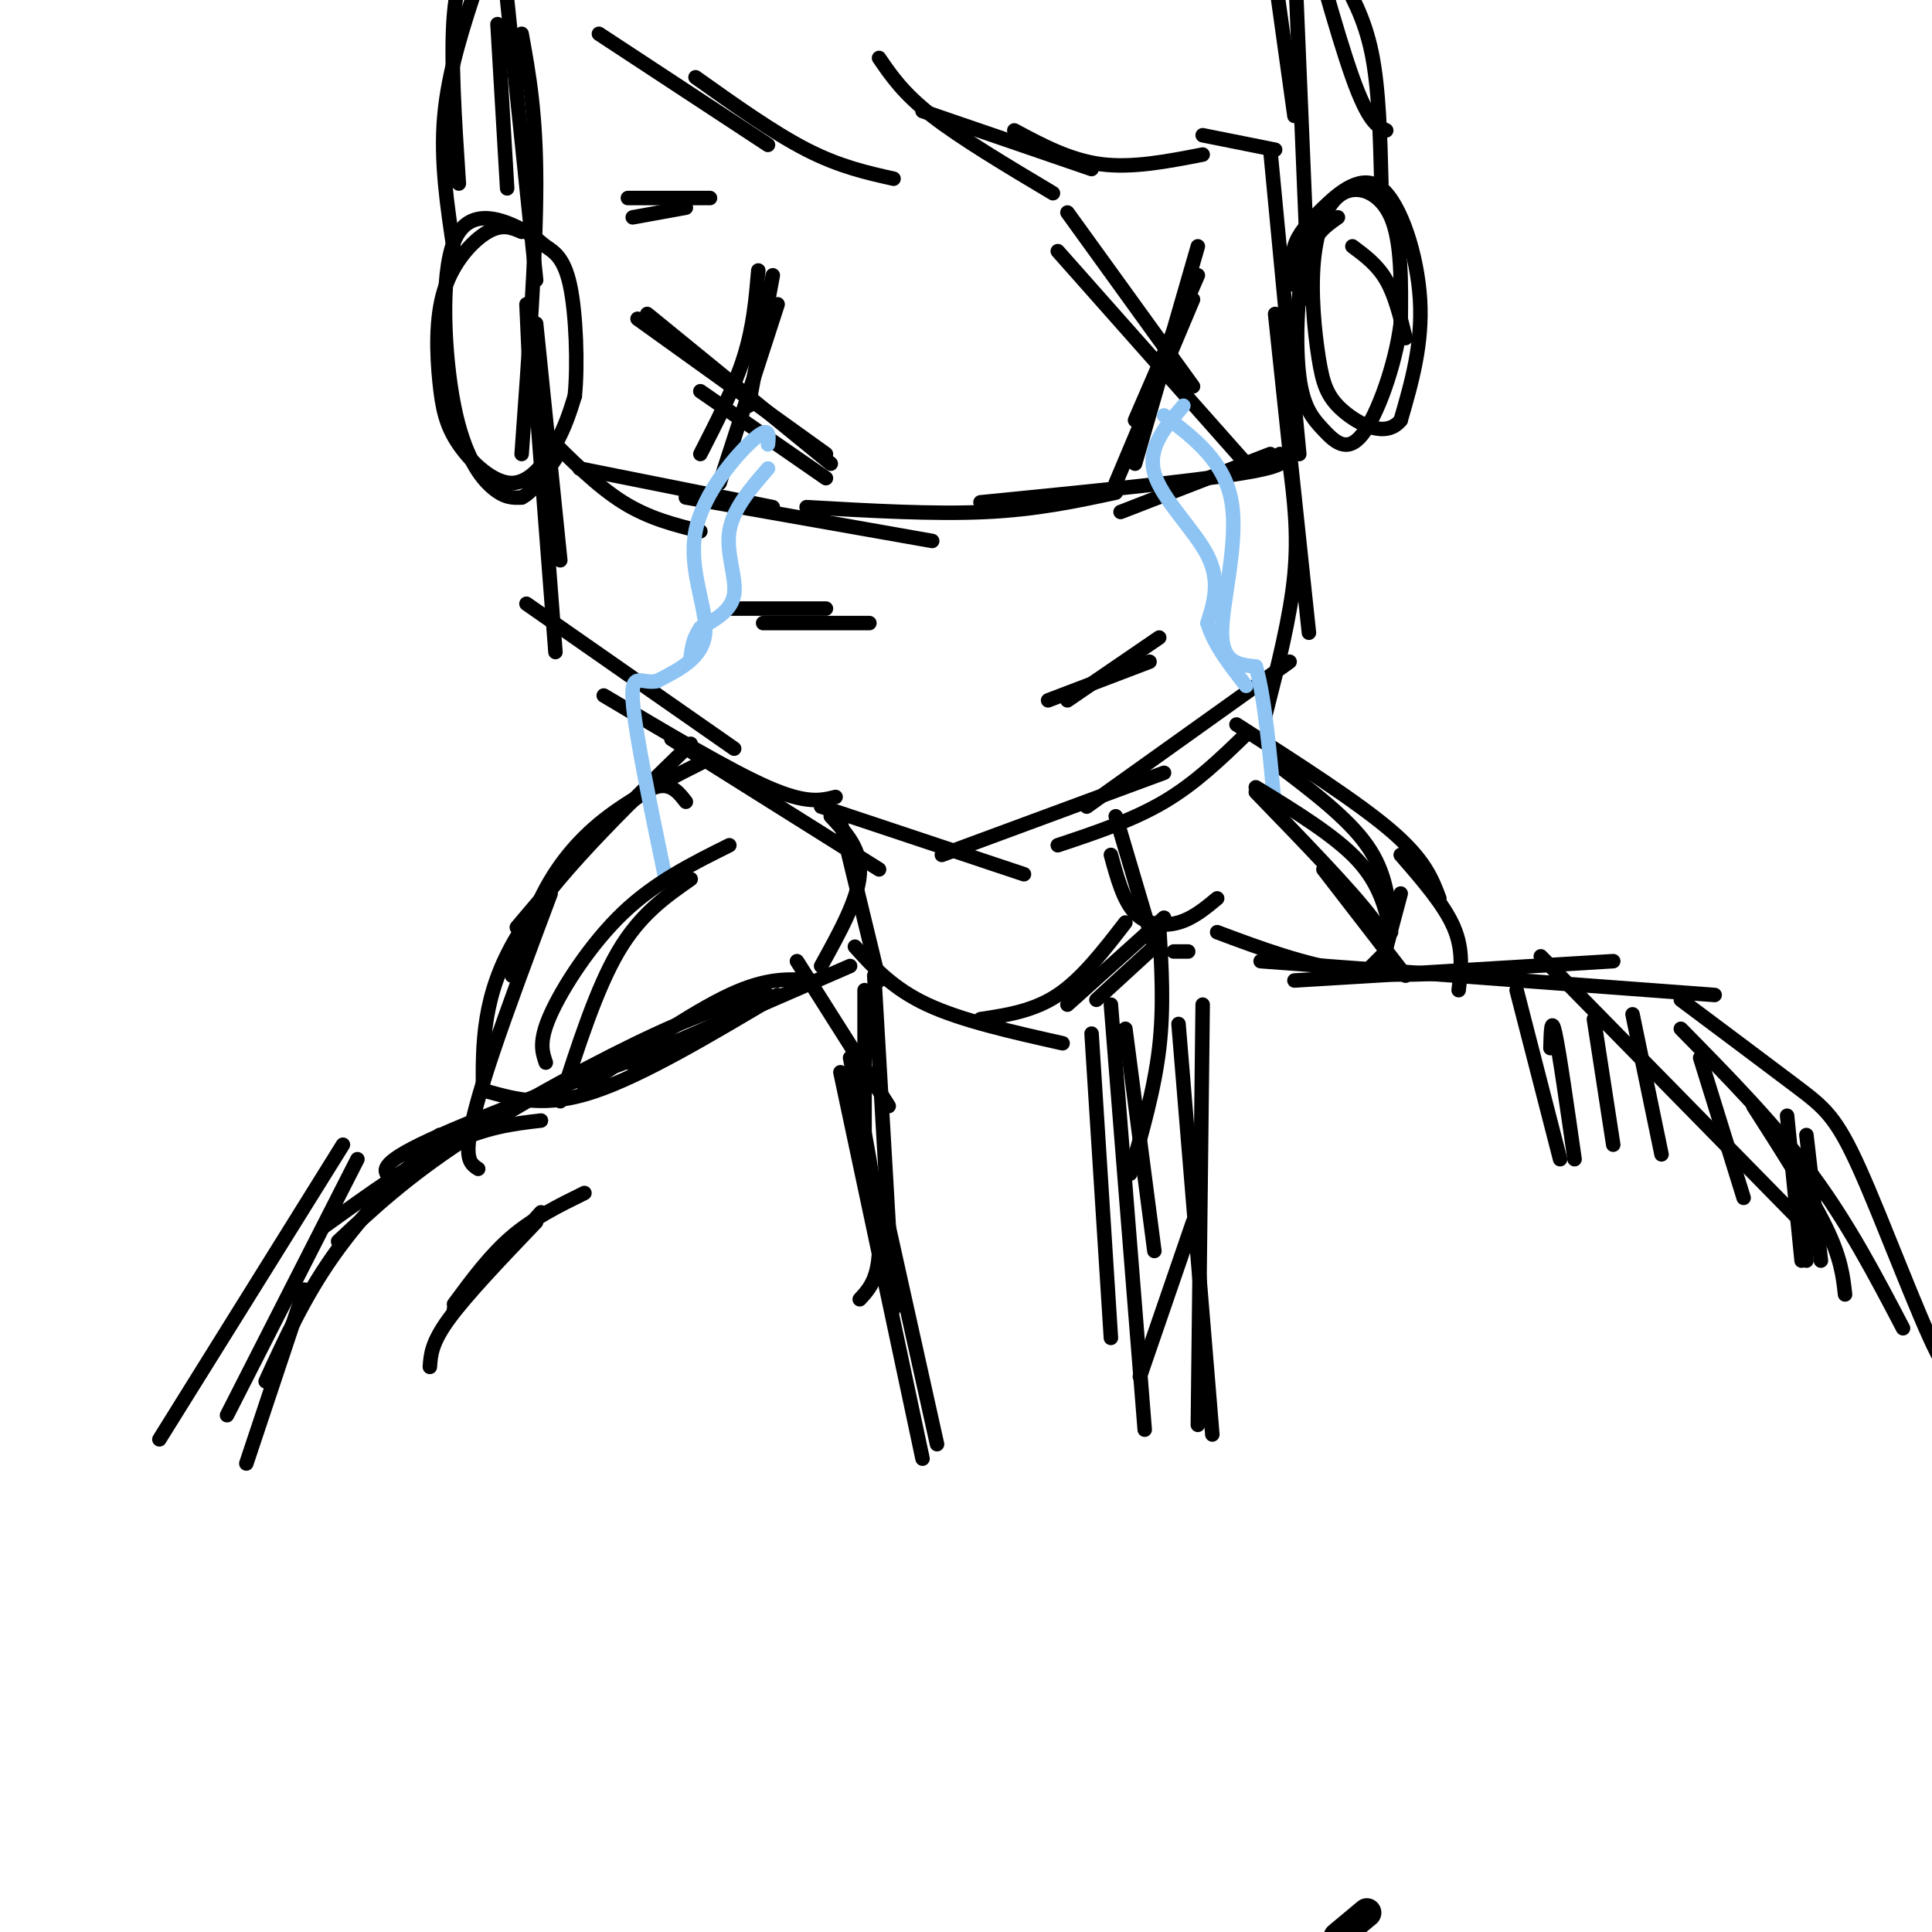<svg viewBox='0 0 400 400' version='1.1' xmlns='http://www.w3.org/2000/svg' xmlns:xlink='http://www.w3.org/1999/xlink'><g fill='none' stroke='#000000' stroke-width='6' stroke-linecap='round' stroke-linejoin='round'><path d='M283,396c0.000,0.000 -6.000,5.000 -6,5'/></g>
<g fill='none' stroke='#000000' stroke-width='3' stroke-linecap='round' stroke-linejoin='round'><path d='M103,5c0.000,0.000 2.000,34.000 2,34'/><path d='M105,0c0.000,0.000 6.000,58.000 6,58'/><path d='M108,7c1.500,8.250 3.000,16.500 3,31c0.000,14.500 -1.500,35.250 -3,56'/><path d='M111,67c0.000,0.000 5.000,49.000 5,49'/><path d='M111,83c0.000,0.000 4.000,52.000 4,52'/><path d='M109,125c0.000,0.000 43.000,30.000 43,30'/><path d='M125,144c13.000,7.750 26.000,15.500 34,19c8.000,3.500 11.000,2.750 14,2'/><path d='M139,153c0.000,0.000 43.000,27.000 43,27'/><path d='M170,167c0.000,0.000 42.000,14.000 42,14'/><path d='M195,177c0.000,0.000 46.000,-17.000 46,-17'/><path d='M219,175c7.750,-2.583 15.500,-5.167 22,-9c6.500,-3.833 11.750,-8.917 17,-14'/><path d='M225,167c0.000,0.000 42.000,-30.000 42,-30'/><path d='M262,148c2.583,-10.167 5.167,-20.333 6,-29c0.833,-8.667 -0.083,-15.833 -1,-23'/><path d='M271,131c0.000,0.000 -7.000,-66.000 -7,-66'/><path d='M269,94c0.000,0.000 -6.000,-63.000 -6,-63'/><path d='M271,62c0.000,0.000 -3.000,-72.000 -3,-72'/><path d='M268,24c0.000,0.000 -6.000,-43.000 -6,-43'/><path d='M113,90c5.333,5.333 10.667,10.667 16,14c5.333,3.333 10.667,4.667 16,6'/><path d='M120,97c0.000,0.000 40.000,8.000 40,8'/><path d='M142,103c0.000,0.000 51.000,9.000 51,9'/><path d='M167,105c13.167,0.750 26.333,1.500 37,1c10.667,-0.500 18.833,-2.250 27,-4'/><path d='M203,104c21.833,-2.167 43.667,-4.333 54,-6c10.333,-1.667 9.167,-2.833 8,-4'/><path d='M232,106c0.000,0.000 31.000,-12.000 31,-12'/><path d='M151,126c0.000,0.000 20.000,0.000 20,0'/><path d='M158,129c0.000,0.000 22.000,0.000 22,0'/><path d='M217,145c0.000,0.000 21.000,-8.000 21,-8'/><path d='M221,145c0.000,0.000 19.000,-13.000 19,-13'/><path d='M157,56c-0.500,5.833 -1.000,11.667 -3,18c-2.000,6.333 -5.500,13.167 -9,20'/><path d='M161,63c0.000,0.000 -12.000,37.000 -12,37'/><path d='M160,57c0.000,0.000 -5.000,27.000 -5,27'/><path d='M134,65c0.000,0.000 38.000,31.000 38,31'/><path d='M132,66c0.000,0.000 39.000,28.000 39,28'/><path d='M145,81c0.000,0.000 26.000,18.000 26,18'/><path d='M247,62c0.000,0.000 -16.000,38.000 -16,38'/><path d='M248,57c0.000,0.000 -13.000,30.000 -13,30'/><path d='M248,51c0.000,0.000 -13.000,45.000 -13,45'/><path d='M219,52c0.000,0.000 39.000,44.000 39,44'/><path d='M221,44c0.000,0.000 26.000,36.000 26,36'/><path d='M124,7c0.000,0.000 35.000,23.000 35,23'/><path d='M144,16c8.083,5.750 16.167,11.500 23,15c6.833,3.500 12.417,4.750 18,6'/><path d='M182,12c2.500,3.667 5.000,7.333 11,12c6.000,4.667 15.500,10.333 25,16'/><path d='M191,23c0.000,0.000 35.000,12.000 35,12'/><path d='M210,27c5.750,3.083 11.500,6.167 18,7c6.500,0.833 13.750,-0.583 21,-2'/><path d='M249,28c0.000,0.000 15.000,3.000 15,3'/><path d='M108,48c-1.983,-0.867 -3.966,-1.735 -7,0c-3.034,1.735 -7.119,6.071 -9,12c-1.881,5.929 -1.556,13.451 -1,19c0.556,5.549 1.345,9.127 4,13c2.655,3.873 7.176,8.043 11,8c3.824,-0.043 6.950,-4.298 9,-8c2.050,-3.702 3.025,-6.851 4,-10'/><path d='M119,82c0.653,-6.314 0.285,-17.101 -1,-23c-1.285,-5.899 -3.486,-6.912 -5,-8c-1.514,-1.088 -2.342,-2.253 -6,-4c-3.658,-1.747 -10.145,-4.077 -13,3c-2.855,7.077 -2.076,23.559 0,34c2.076,10.441 5.450,14.840 8,17c2.550,2.160 4.275,2.080 6,2'/><path d='M108,103c2.167,-1.000 4.583,-4.500 7,-8'/><path d='M94,52c-1.417,-9.333 -2.833,-18.667 -2,-28c0.833,-9.333 3.917,-18.667 7,-28'/><path d='M95,38c-0.867,-13.200 -1.733,-26.400 -1,-35c0.733,-8.600 3.067,-12.600 6,-16c2.933,-3.400 6.467,-6.200 10,-9'/><path d='M268,59c-0.386,-2.740 -0.772,-5.480 0,-8c0.772,-2.520 2.702,-4.820 6,-8c3.298,-3.180 7.965,-7.241 12,-4c4.035,3.241 7.439,13.783 8,23c0.561,9.217 -1.719,17.108 -4,25'/><path d='M290,87c-3.065,3.819 -8.726,0.865 -12,-2c-3.274,-2.865 -4.159,-5.641 -5,-11c-0.841,-5.359 -1.638,-13.303 -1,-20c0.638,-6.697 2.710,-12.149 6,-14c3.290,-1.851 7.797,-0.100 10,5c2.203,5.100 2.101,13.550 2,22'/><path d='M290,67c-1.097,8.585 -4.838,19.046 -8,23c-3.162,3.954 -5.744,1.400 -8,-1c-2.256,-2.400 -4.184,-4.646 -5,-11c-0.816,-6.354 -0.519,-16.815 1,-23c1.519,-6.185 4.259,-8.092 7,-10'/><path d='M286,38c-0.250,-9.833 -0.500,-19.667 -2,-27c-1.500,-7.333 -4.250,-12.167 -7,-17'/><path d='M287,27c-1.833,-0.833 -3.667,-1.667 -7,-11c-3.333,-9.333 -8.167,-27.167 -13,-45'/><path d='M130,41c0.000,0.000 17.000,0.000 17,0'/><path d='M131,45c0.000,0.000 11.000,-2.000 11,-2'/><path d='M174,170c0.000,0.000 8.000,33.000 8,33'/><path d='M172,169c3.167,3.417 6.333,6.833 6,12c-0.333,5.167 -4.167,12.083 -8,19'/><path d='M231,169c0.000,0.000 8.000,27.000 8,27'/><path d='M230,177c1.289,4.733 2.578,9.467 5,12c2.422,2.533 5.978,2.867 9,2c3.022,-0.867 5.511,-2.933 8,-5'/><path d='M243,197c0.000,0.000 3.000,0.000 3,0'/><path d='M168,203c-4.583,-0.333 -9.167,-0.667 -17,3c-7.833,3.667 -18.917,11.333 -30,19'/><path d='M148,213c-23.917,8.917 -47.833,17.833 -59,23c-11.167,5.167 -9.583,6.583 -8,8'/><path d='M112,232c-5.750,0.667 -11.500,1.333 -19,5c-7.500,3.667 -16.750,10.333 -26,17'/><path d='M74,240c0.000,0.000 -27.000,53.000 -27,53'/><path d='M71,237c0.000,0.000 -38.000,61.000 -38,61'/><path d='M252,193c8.917,3.333 17.833,6.667 27,8c9.167,1.333 18.583,0.667 28,0'/><path d='M268,203c0.000,0.000 66.000,-4.000 66,-4'/><path d='M319,198c0.000,0.000 53.000,54.000 53,54'/><path d='M348,213c9.667,9.833 19.333,19.667 27,30c7.667,10.333 13.333,21.167 19,32'/><path d='M142,166c-2.083,-2.667 -4.167,-5.333 -10,-1c-5.833,4.333 -15.417,15.667 -25,27'/><path d='M147,157c-7.578,3.800 -15.156,7.600 -21,12c-5.844,4.400 -9.956,9.400 -13,15c-3.044,5.600 -5.022,11.800 -7,18'/><path d='M143,154c-14.417,14.000 -28.833,28.000 -36,40c-7.167,12.000 -7.083,22.000 -7,32'/><path d='M114,185c-4.467,11.933 -8.933,23.867 -12,33c-3.067,9.133 -4.733,15.467 -5,19c-0.267,3.533 0.867,4.267 2,5'/><path d='M256,150c12.500,8.000 25.000,16.000 32,22c7.000,6.000 8.500,10.000 10,14'/><path d='M264,158c7.500,5.667 15.000,11.333 19,17c4.000,5.667 4.500,11.333 5,17'/><path d='M290,185c0.000,0.000 -4.000,15.000 -4,15'/><path d='M101,226c6.000,1.667 12.000,3.333 22,0c10.000,-3.333 24.000,-11.667 38,-20'/><path d='M130,220c0.000,0.000 46.000,-20.000 46,-20'/><path d='M165,199c0.000,0.000 19.000,30.000 19,30'/><path d='M179,205c0.000,0.000 0.000,37.000 0,37'/><path d='M176,219c2.833,14.333 5.667,28.667 6,37c0.333,8.333 -1.833,10.667 -4,13'/><path d='M177,196c3.917,4.333 7.833,8.667 15,12c7.167,3.333 17.583,5.667 28,8'/><path d='M203,211c5.500,-0.833 11.000,-1.667 16,-5c5.000,-3.333 9.500,-9.167 14,-15'/><path d='M221,208c0.000,0.000 20.000,-18.000 20,-18'/><path d='M227,207c0.000,0.000 12.000,-11.000 12,-11'/><path d='M240,192c0.500,8.250 1.000,16.500 0,25c-1.000,8.500 -3.500,17.250 -6,26'/><path d='M233,213c0.000,0.000 6.000,46.000 6,46'/><path d='M247,253c0.000,0.000 -11.000,32.000 -11,32'/><path d='M184,254c0.000,0.000 10.000,45.000 10,45'/></g>
<g fill='none' stroke='#8DC4F4' stroke-width='3' stroke-linecap='round' stroke-linejoin='round'><path d='M159,97c-3.644,4.200 -7.289,8.400 -8,13c-0.711,4.600 1.511,9.600 1,13c-0.511,3.400 -3.756,5.200 -7,7'/><path d='M145,130c-1.500,2.167 -1.750,4.083 -2,6'/><path d='M245,84c-3.756,4.333 -7.511,8.667 -6,14c1.511,5.333 8.289,11.667 11,17c2.711,5.333 1.356,9.667 0,14'/><path d='M250,129c1.333,4.500 4.667,8.750 8,13'/><path d='M159,92c0.208,-2.006 0.417,-4.012 -3,-1c-3.417,3.012 -10.458,11.042 -12,19c-1.542,7.958 2.417,15.845 2,21c-0.417,5.155 -5.208,7.577 -10,10'/><path d='M136,141c-2.978,0.756 -5.422,-2.356 -5,4c0.422,6.356 3.711,22.178 7,38'/><path d='M241,86c6.289,4.756 12.578,9.511 14,18c1.422,8.489 -2.022,20.711 -2,27c0.022,6.289 3.511,6.644 7,7'/><path d='M260,138c1.833,6.167 2.917,18.083 4,30'/></g>
<g fill='none' stroke='#000000' stroke-width='3' stroke-linecap='round' stroke-linejoin='round'><path d='M151,175c-7.644,3.800 -15.289,7.600 -22,14c-6.711,6.400 -12.489,15.400 -15,21c-2.511,5.600 -1.756,7.800 -1,10'/><path d='M143,182c-5.250,3.667 -10.500,7.333 -15,15c-4.500,7.667 -8.250,19.333 -12,31'/><path d='M260,164c9.844,10.156 19.689,20.311 24,26c4.311,5.689 3.089,6.911 2,8c-1.089,1.089 -2.044,2.044 -3,3'/><path d='M260,163c8.167,5.000 16.333,10.000 21,15c4.667,5.000 5.833,10.000 7,15'/><path d='M159,206c-5.844,1.400 -11.689,2.800 -23,8c-11.311,5.200 -28.089,14.200 -40,22c-11.911,7.800 -18.956,14.400 -26,21'/><path d='M91,235c-8.000,8.250 -16.000,16.500 -22,25c-6.000,8.500 -10.000,17.250 -14,26'/><path d='M63,267c0.000,0.000 -12.000,36.000 -12,36'/><path d='M181,202c0.000,0.000 4.000,69.000 4,69'/><path d='M174,222c0.000,0.000 17.000,80.000 17,80'/><path d='M226,214c0.000,0.000 4.000,63.000 4,63'/><path d='M249,208c0.000,0.000 -1.000,87.000 -1,87'/><path d='M261,199c0.000,0.000 94.000,7.000 94,7'/><path d='M348,207c9.119,6.821 18.238,13.643 24,18c5.762,4.357 8.167,6.250 13,17c4.833,10.750 12.095,30.357 16,38c3.905,7.643 4.452,3.321 5,-1'/><path d='M363,229c5.917,9.250 11.833,18.500 15,25c3.167,6.500 3.583,10.250 4,14'/><path d='M274,180c0.000,0.000 17.000,22.000 17,22'/><path d='M290,177c4.500,5.167 9.000,10.333 11,15c2.000,4.667 1.500,8.833 1,13'/><path d='M230,208c0.000,0.000 7.000,88.000 7,88'/><path d='M244,212c0.000,0.000 7.000,85.000 7,85'/><path d='M89,283c0.167,-2.500 0.333,-5.000 4,-10c3.667,-5.000 10.833,-12.500 18,-20'/><path d='M94,271c0.000,0.000 18.000,-20.000 18,-20'/><path d='M94,270c3.750,-5.083 7.500,-10.167 12,-14c4.500,-3.833 9.750,-6.417 15,-9'/><path d='M314,205c0.000,0.000 9.000,35.000 9,35'/><path d='M321,217c0.083,-3.417 0.167,-6.833 1,-3c0.833,3.833 2.417,14.917 4,26'/><path d='M330,211c0.000,0.000 4.000,26.000 4,26'/><path d='M338,210c0.000,0.000 6.000,29.000 6,29'/><path d='M352,219c0.000,0.000 9.000,29.000 9,29'/><path d='M370,231c0.000,0.000 3.000,30.000 3,30'/><path d='M374,235c0.000,0.000 3.000,26.000 3,26'/><path d='M373,248c0.000,0.000 1.000,13.000 1,13'/><path d='M109,63c0.000,0.000 1.000,22.000 1,22'/><path d='M280,51c2.583,1.917 5.167,3.833 7,7c1.833,3.167 2.917,7.583 4,12'/></g>
</svg>